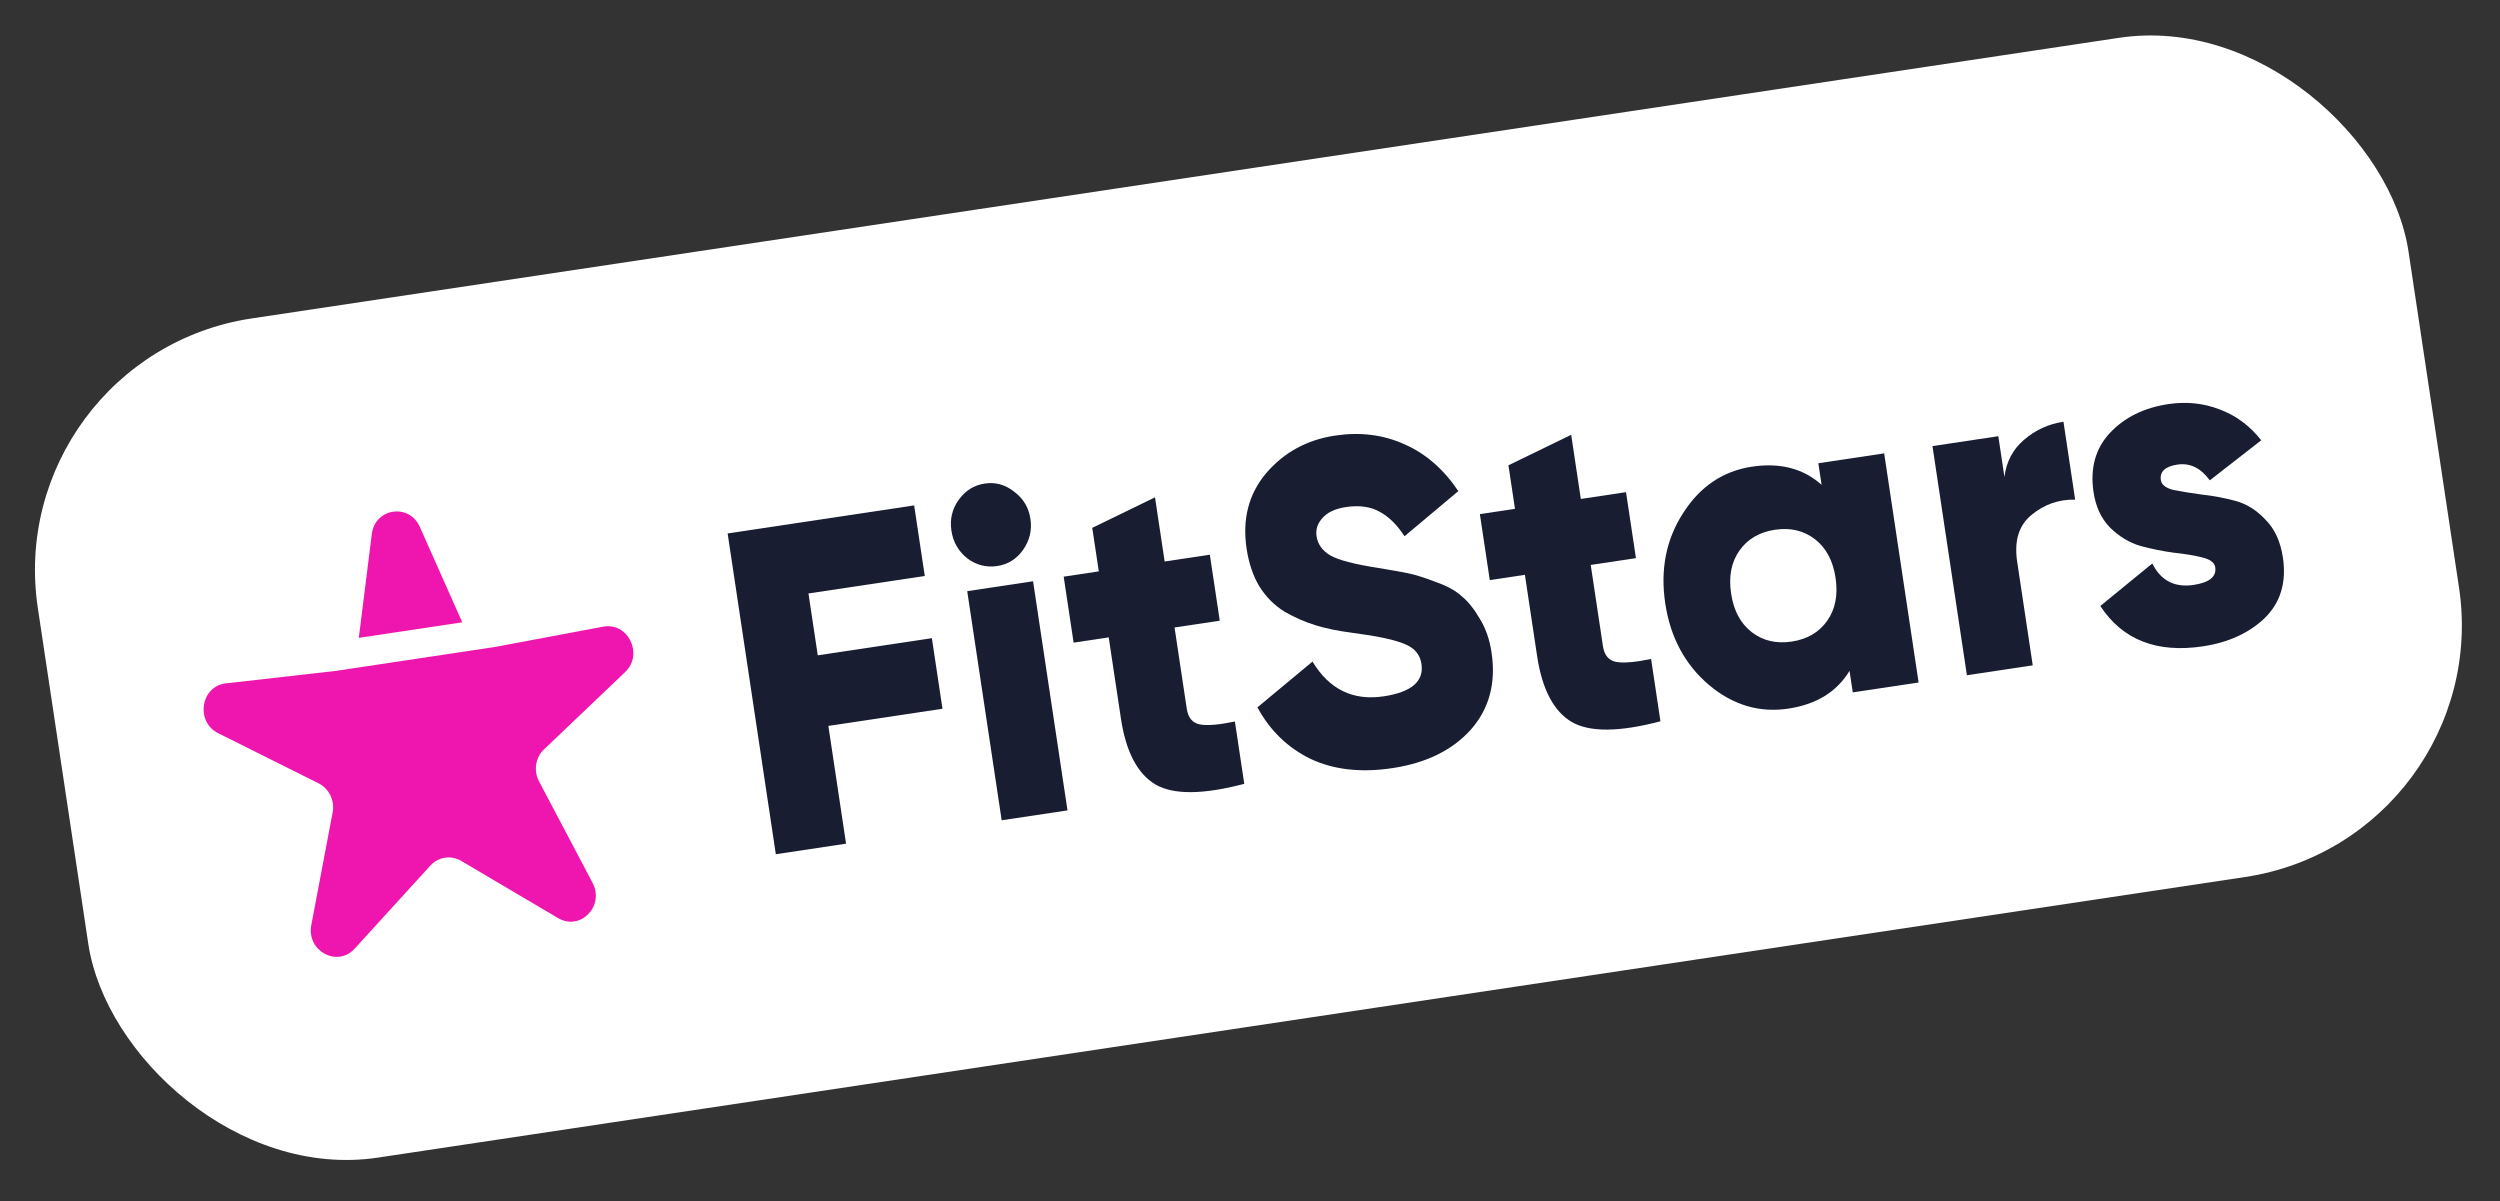 <?xml version="1.0" encoding="UTF-8"?> <svg xmlns="http://www.w3.org/2000/svg" width="154" height="74" viewBox="0 0 154 74" fill="none"><rect x="0" y="0" width="154" height="74" fill="#333333" stroke="none"/><g clip-path="url(#clip0_31_387)"><rect y="21.945" width="147.676" height="52.275" rx="15.682" transform="rotate(-8.546 0 21.945)" fill="white"></rect><path d="M56.966 35.48L49.801 36.557L50.374 40.368L57.403 39.311L58.057 43.659L51.027 44.715L52.117 51.97L47.791 52.62L44.822 32.86L56.312 31.133L56.966 35.48Z" fill="#181D31"></path><path d="M63.016 33.878C62.62 34.438 62.09 34.768 61.423 34.868C60.756 34.968 60.142 34.81 59.582 34.394C59.037 33.957 58.712 33.39 58.608 32.693C58.503 31.997 58.648 31.369 59.043 30.809C59.453 30.228 59.992 29.887 60.659 29.787C61.326 29.687 61.932 29.856 62.477 30.293C63.037 30.709 63.369 31.266 63.474 31.962C63.579 32.658 63.426 33.297 63.016 33.878ZM61.703 50.529L59.581 36.415L63.637 35.806L65.758 49.92L61.703 50.529Z" fill="#181D31"></path><path d="M75.137 38.234L72.352 38.653L73.103 43.649C73.188 44.214 73.458 44.539 73.913 44.624C74.368 44.71 75.088 44.65 76.07 44.444L76.647 48.283C74.112 48.953 72.29 48.967 71.18 48.326C70.067 47.665 69.356 46.31 69.048 44.258L68.297 39.262L66.134 39.587L65.523 35.522L67.686 35.197L67.283 32.515L71.148 30.636L71.742 34.588L74.526 34.169L75.137 38.234Z" fill="#181D31"></path><path d="M85.762 47.318C83.833 47.608 82.155 47.417 80.727 46.746C79.315 46.054 78.225 44.996 77.458 43.572L80.85 40.753C81.881 42.465 83.343 43.178 85.235 42.894C86.948 42.636 87.723 41.971 87.562 40.899C87.474 40.315 87.127 39.906 86.52 39.67C85.929 39.412 84.843 39.181 83.264 38.976C82.437 38.869 81.705 38.719 81.068 38.526C80.431 38.333 79.79 38.054 79.145 37.69C78.516 37.303 77.995 36.785 77.584 36.134C77.191 35.481 76.927 34.703 76.791 33.8C76.517 31.974 76.919 30.423 77.999 29.144C79.097 27.863 80.511 27.093 82.241 26.832C83.791 26.6 85.219 26.779 86.525 27.372C87.827 27.946 88.93 28.906 89.833 30.253L86.518 33.031C86.062 32.33 85.554 31.829 84.993 31.528C84.429 31.209 83.732 31.111 82.903 31.236C82.254 31.334 81.772 31.56 81.457 31.915C81.157 32.249 81.038 32.623 81.1 33.037C81.174 33.526 81.454 33.917 81.94 34.21C82.444 34.5 83.423 34.757 84.876 34.981C85.669 35.112 86.285 35.221 86.722 35.31C87.159 35.398 87.72 35.573 88.405 35.836C89.105 36.077 89.646 36.371 90.03 36.718C90.429 37.042 90.803 37.506 91.151 38.108C91.515 38.688 91.758 39.383 91.879 40.192C92.162 42.074 91.737 43.658 90.603 44.945C89.466 46.213 87.853 47.004 85.762 47.318Z" fill="#181D31"></path><path d="M100.774 34.381L97.989 34.8L98.74 39.796C98.825 40.361 99.095 40.686 99.55 40.772C100.006 40.857 100.725 40.797 101.707 40.592L102.284 44.431C99.749 45.1 97.927 45.114 96.817 44.473C95.704 43.813 94.993 42.457 94.685 40.406L93.934 35.409L91.771 35.734L91.16 31.669L93.323 31.344L92.92 28.663L96.785 26.783L97.379 30.735L100.163 30.317L100.774 34.381Z" fill="#181D31"></path><path d="M112.01 28.536L116.065 27.927L118.186 42.041L114.131 42.651L113.931 41.324C113.149 42.615 111.892 43.391 110.162 43.651C108.377 43.919 106.747 43.433 105.27 42.192C103.791 40.933 102.894 39.259 102.58 37.17C102.266 35.081 102.633 33.227 103.679 31.607C104.723 29.968 106.137 29.015 107.922 28.747C109.652 28.486 111.081 28.859 112.209 29.863L112.01 28.536ZM107.905 38.939C108.593 39.47 109.415 39.664 110.37 39.521C111.326 39.377 112.054 38.95 112.556 38.24C113.057 37.529 113.229 36.647 113.07 35.593C112.912 34.539 112.489 33.747 111.8 33.215C111.112 32.684 110.291 32.489 109.335 32.633C108.38 32.777 107.652 33.204 107.15 33.914C106.649 34.624 106.477 35.507 106.636 36.56C106.794 37.614 107.217 38.407 107.905 38.939Z" fill="#181D31"></path><path d="M123.473 29.383C123.59 28.441 123.991 27.679 124.678 27.094C125.379 26.489 126.19 26.117 127.109 25.979L127.83 30.777C126.813 30.757 125.912 31.075 125.126 31.732C124.355 32.368 124.066 33.325 124.258 34.605L125.217 40.984L121.161 41.594L119.04 27.48L123.096 26.87L123.473 29.383Z" fill="#181D31"></path><path d="M133.109 29.58C133.152 29.862 133.413 30.064 133.891 30.184C134.386 30.283 134.971 30.378 135.648 30.468C136.323 30.54 137.005 30.669 137.697 30.853C138.388 31.038 139.008 31.426 139.558 32.017C140.123 32.586 140.479 33.36 140.626 34.339C140.855 35.863 140.488 37.102 139.525 38.055C138.56 38.989 137.284 39.575 135.698 39.814C132.85 40.242 130.744 39.413 129.38 37.328L132.581 34.711C133.108 35.767 133.958 36.207 135.129 36.031C136.103 35.885 136.546 35.52 136.458 34.937C136.416 34.654 136.146 34.454 135.649 34.336C135.17 34.216 134.593 34.12 133.919 34.048C133.242 33.957 132.558 33.819 131.866 33.635C131.172 33.431 130.544 33.054 129.982 32.503C129.438 31.95 129.099 31.222 128.963 30.319C128.742 28.851 129.076 27.636 129.964 26.675C130.869 25.712 132.07 25.117 133.566 24.893C134.684 24.725 135.742 24.835 136.74 25.224C137.736 25.594 138.586 26.226 139.292 27.121L136.124 29.589C135.567 28.826 134.901 28.502 134.126 28.619C133.369 28.733 133.03 29.053 133.109 29.58Z" fill="#181D31"></path><path d="M30.448 39.86L37.155 38.603C38.694 38.315 39.659 40.303 38.511 41.397L33.508 46.165C32.984 46.665 32.859 47.475 33.204 48.131L36.502 54.383C37.259 55.817 35.747 57.363 34.378 56.555L28.411 53.032C27.785 52.663 27.003 52.781 26.514 53.317L21.845 58.438C20.774 59.613 18.875 58.58 19.176 56.986L20.491 50.041C20.629 49.313 20.271 48.576 19.623 48.252L13.44 45.165C12.021 44.457 12.359 42.272 13.914 42.096L20.694 41.326L30.448 39.86Z" fill="#EF16B0"></path><path d="M25.864 32.461L28.475 38.334L22.102 39.292L22.902 32.906C23.096 31.294 25.204 30.977 25.864 32.461Z" fill="#EF16B0"></path></g><defs><clipPath id="clip0_31_387"><rect y="21.945" width="147.676" height="52.275" rx="15.682" transform="rotate(-8.546 0 21.945)" fill="white"></rect></clipPath></defs></svg> 